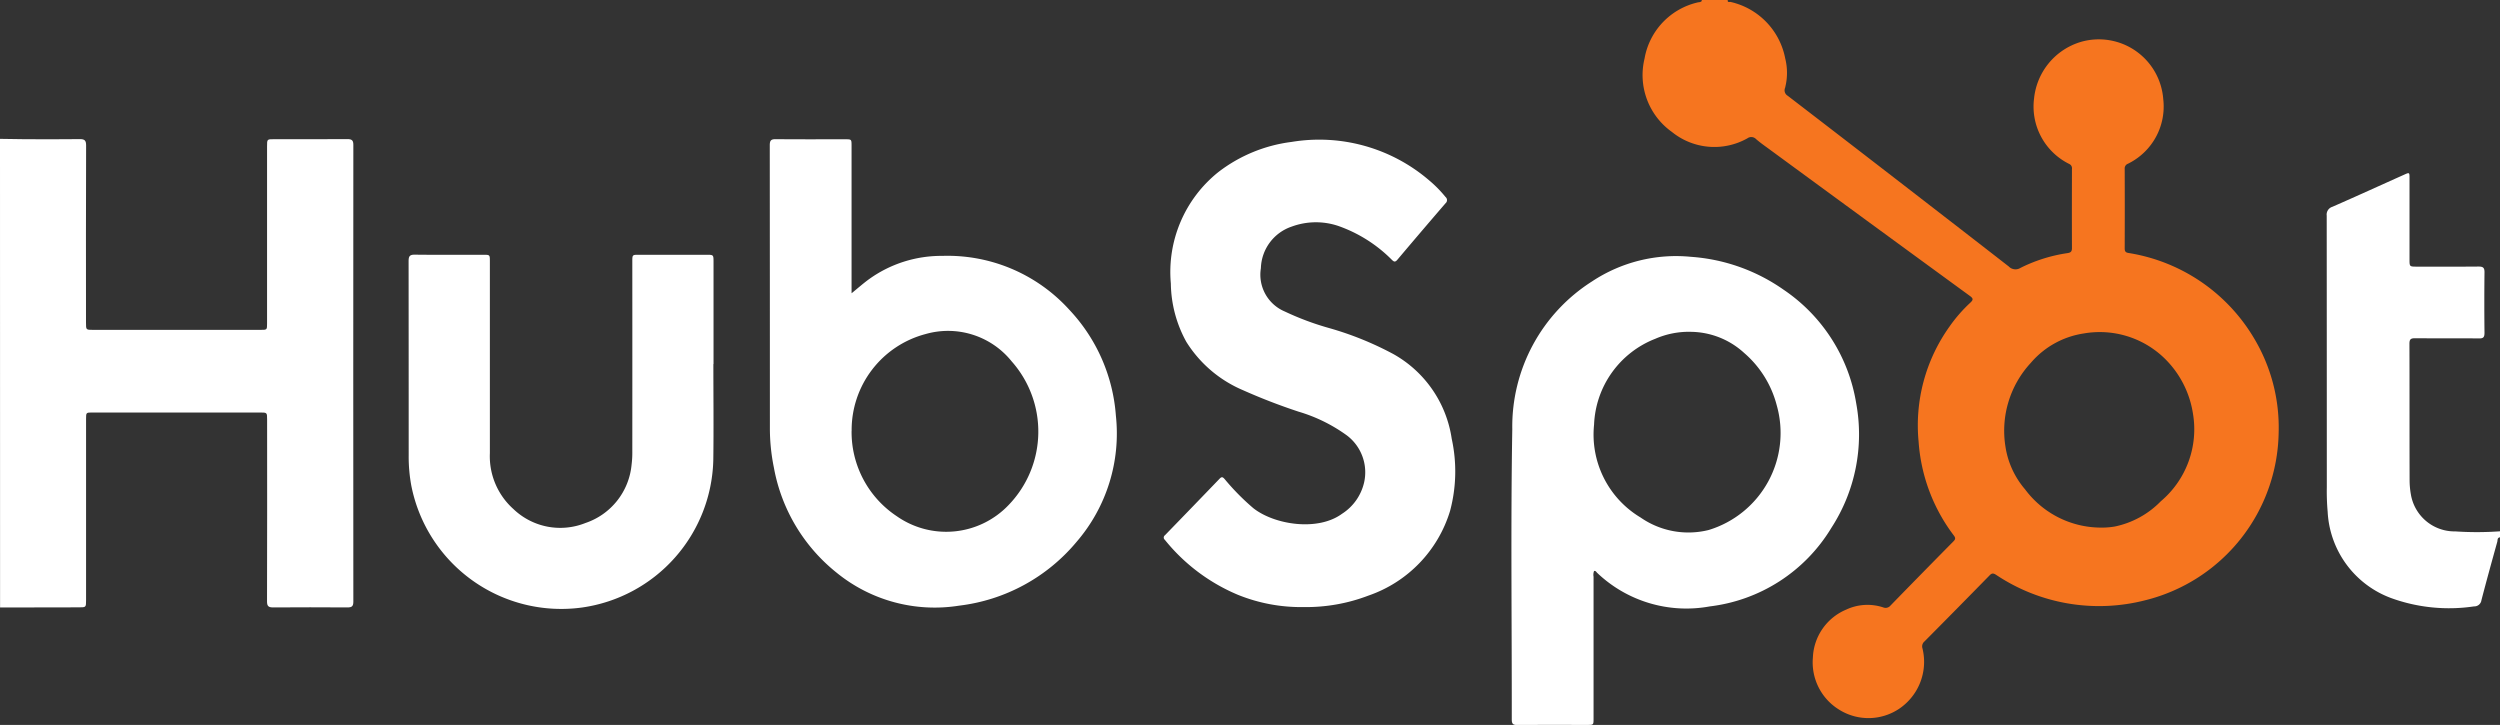 <svg xmlns="http://www.w3.org/2000/svg" width="175" height="50.747" viewBox="0 0 175 50.747">
  <rect x="0" y="0" width="175" height="50.747" fill="#333333" stroke="none"/>
  <g id="logotype-hubspot-white" transform="translate(429.391 488.961)">
    <path id="Path_8009" data-name="Path 8009" d="M-114.112-488.961c-.037.2.133.12.206.139a5.02,5.02,0,0,1,3.812,3.942,4.16,4.16,0,0,1-.01,2.077.439.439,0,0,0,.187.546q5,3.839,9.989,7.7,2.742,2.117,5.478,4.244a.656.656,0,0,0,.824.106,10.837,10.837,0,0,1,3.306-1.038c.232-.038.3-.124.3-.357-.008-1.843-.005-3.687,0-5.53a.333.333,0,0,0-.2-.356,4.485,4.485,0,0,1-2.449-4.612,4.617,4.617,0,0,1,3.239-3.918,4.522,4.522,0,0,1,5.8,3.988A4.458,4.458,0,0,1-86.1-477.5a.352.352,0,0,0-.228.368q.011,2.782,0,5.564c0,.208.067.281.262.315a12.491,12.491,0,0,1,8.81,6,12.163,12.163,0,0,1,1.705,6.568,12.293,12.293,0,0,1-9.316,11.736,12.978,12.978,0,0,1-10.467-1.776c-.193-.124-.3-.12-.456.044q-2.271,2.323-4.559,4.626a.449.449,0,0,0-.134.485,3.962,3.962,0,0,1-1.629,4.22,3.863,3.863,0,0,1-4.2.069,3.882,3.882,0,0,1-1.844-3.64,3.806,3.806,0,0,1,2.331-3.367,3.511,3.511,0,0,1,2.59-.156.444.444,0,0,0,.515-.131q2.193-2.253,4.4-4.487c.153-.154.162-.243.027-.42a12.263,12.263,0,0,1-2.462-6.565,11.884,11.884,0,0,1,2.161-8.05,10.367,10.367,0,0,1,1.458-1.675c.222-.206.212-.3-.035-.478q-7.022-5.123-14.031-10.264c-.317-.232-.641-.457-.935-.715a.462.462,0,0,0-.6-.051,4.719,4.719,0,0,1-5.287-.446,4.883,4.883,0,0,1-1.916-5.129,4.892,4.892,0,0,1,3.69-3.929c.106-.031.233-.009.317-.107.008-.009.017-.028.015-.03a.465.465,0,0,0-.054-.038Zm26.093,36.932a5.369,5.369,0,0,0,1-.076,6.267,6.267,0,0,0,3.221-1.77,6.59,6.59,0,0,0,2.244-6.158,6.849,6.849,0,0,0-2.029-3.885,6.51,6.51,0,0,0-5.615-1.7,6.057,6.057,0,0,0-3.7,2.055,6.994,6.994,0,0,0-1.779,5.855,5.962,5.962,0,0,0,1.374,3A6.634,6.634,0,0,0-88.019-452.029Z" transform="translate(-194.334 0)" fill="#f6751f"/>
    <path id="Path_8010" data-name="Path 8010" d="M-429.391-463.342c.585.009,1.17.023,1.755.025,1.275,0,2.551.013,3.826-.006.347-.005.448.094.447.445q-.018,6.2-.008,12.407c0,.5,0,.5.5.5h11.72c.453,0,.454,0,.454-.447q0-6.2,0-12.407c0-.492,0-.493.487-.493,1.712,0,3.424.006,5.136-.006.305,0,.417.077.417.4q-.012,15.991,0,31.982c0,.326-.11.4-.418.4q-2.6-.018-5.2,0c-.335,0-.425-.1-.424-.427q.015-6.359.006-12.717c0-.5,0-.5-.5-.5h-11.72c-.452,0-.453,0-.453.449q0,6.341,0,12.682c0,.507,0,.507-.506.508l-5.514.01Z" transform="translate(0 -15.899)" fill="#fff"/>
    <path id="Path_8011" data-name="Path 8011" d="M23.866-431.355c-.2.024-.16.2-.191.317-.378,1.36-.754,2.721-1.109,4.087a.5.5,0,0,1-.515.432,11.883,11.883,0,0,1-5.8-.58,6.809,6.809,0,0,1-4.448-6.033,16.279,16.279,0,0,1-.06-1.72q0-9.51-.007-19.019a.567.567,0,0,1,.392-.617c1.683-.736,3.355-1.5,5.031-2.251.369-.166.373-.165.373.241q0,2.842,0,5.685c0,.512,0,.512.53.512,1.436,0,2.872.008,4.308-.006.313,0,.414.084.411.4q-.024,2.119,0,4.238c0,.295-.072.4-.383.393-1.493-.016-2.987,0-4.48-.013-.3,0-.392.077-.391.384.011,3.182,0,6.363.011,9.544a5.723,5.723,0,0,0,.088.993,3.1,3.1,0,0,0,3.11,2.6,22.565,22.565,0,0,0,3.13-.007Z" transform="translate(-278.257 -19.995)" fill="#fff"/>
    <path id="Path_8012" data-name="Path 8012" d="M-137.436-419.661a.724.724,0,0,0-.037.4q0,4.962,0,9.925c0,.451,0,.452-.445.452-1.631,0-3.263-.007-4.894.007-.306,0-.386-.088-.386-.389.008-6.777-.079-13.556.036-20.331a12.037,12.037,0,0,1,5.579-10.33,10.635,10.635,0,0,1,6.921-1.724,12.841,12.841,0,0,1,6.505,2.312,11.881,11.881,0,0,1,5.068,7.936,12.017,12.017,0,0,1-1.736,8.723,11.544,11.544,0,0,1-8.509,5.5,9.055,9.055,0,0,1-7.9-2.361C-137.286-419.6-137.329-419.682-137.436-419.661Zm6.764-16.74a5.881,5.881,0,0,0-2.484.49,6.735,6.735,0,0,0-4.281,6.009,6.761,6.761,0,0,0,3.257,6.5,5.861,5.861,0,0,0,4.765.874,7.1,7.1,0,0,0,4.763-8.735,7.225,7.225,0,0,0-2.28-3.659A5.606,5.606,0,0,0-130.672-436.4Z" transform="translate(-180.369 -29.333)" fill="#fff"/>
    <path id="Path_8013" data-name="Path 8013" d="M-277.915-452.5c.438-.357.8-.676,1.186-.961a8.661,8.661,0,0,1,5.158-1.656,11.5,11.5,0,0,1,8.913,3.789,12.08,12.08,0,0,1,3.244,7.4,11.61,11.61,0,0,1-2.753,8.83,12.651,12.651,0,0,1-8.221,4.465,10.869,10.869,0,0,1-8.591-2.321,12.182,12.182,0,0,1-4.372-7.329,13.771,13.771,0,0,1-.283-2.8q0-9.889-.008-19.779c0-.332.089-.429.422-.425,1.62.016,3.239.007,4.859.008.443,0,.444,0,.444.464q0,4.927,0,9.855Zm0,9.645a7.067,7.067,0,0,0,3.157,5.956,6.032,6.032,0,0,0,7.837-.781,7.4,7.4,0,0,0,.213-10.051,5.712,5.712,0,0,0-6.029-1.914A6.947,6.947,0,0,0-277.911-442.851Z" transform="translate(-91.865 -15.932)" fill="#fff"/>
    <path id="Path_8014" data-name="Path 8014" d="M-199.17-430.464a11.74,11.74,0,0,1-4.578-.855,13.03,13.03,0,0,1-5.125-3.854.2.2,0,0,1,.012-.321q1.921-1.978,3.832-3.965c.16-.167.24-.08.351.044a16.459,16.459,0,0,0,2.006,2.032c1.475,1.158,4.5,1.634,6.2.391a3.545,3.545,0,0,0,1.551-2.2,3.236,3.236,0,0,0-1.2-3.282,11.137,11.137,0,0,0-3.383-1.667,41.29,41.29,0,0,1-3.917-1.514,8.655,8.655,0,0,1-3.945-3.373,8.665,8.665,0,0,1-1.085-4.088,8.952,8.952,0,0,1,3.323-7.795A10.549,10.549,0,0,1-200-463.024a11.82,11.82,0,0,1,9.642,2.7,8.5,8.5,0,0,1,1.134,1.153.286.286,0,0,1,0,.442q-1.7,1.972-3.376,3.959c-.175.207-.27.105-.406-.028a9.9,9.9,0,0,0-3.73-2.347,4.9,4.9,0,0,0-3.247.045,3.173,3.173,0,0,0-2.165,2.916,2.794,2.794,0,0,0,1.67,3.028A19.669,19.669,0,0,0-197.39-450a22.415,22.415,0,0,1,4.524,1.83,8.149,8.149,0,0,1,4.076,5.924,10.7,10.7,0,0,1-.115,5.051,9.041,9.041,0,0,1-5.716,5.928A12.188,12.188,0,0,1-199.17-430.464Z" transform="translate(-138.981 -16.002)" fill="#fff"/>
    <path id="Path_8015" data-name="Path 8015" d="M-330.672-433.666c0,2.24.027,4.481-.005,6.72a10.689,10.689,0,0,1-9.174,10.318,10.7,10.7,0,0,1-11.962-8.513A11.163,11.163,0,0,1-352-427.3q0-6.79-.006-13.579c0-.345.088-.451.442-.446,1.6.019,3.194.008,4.791.008.454,0,.456,0,.456.45q0,6.721,0,13.441a4.955,4.955,0,0,0,1.647,3.906,4.738,4.738,0,0,0,5.04.979,4.772,4.772,0,0,0,3.231-4.068,6.8,6.8,0,0,0,.053-.962q.005-6.635,0-13.269c0-.477,0-.478.462-.478h4.723c.5,0,.5,0,.5.515q0,3.567,0,7.134Z" transform="translate(-48.783 -29.809)" fill="#fff"/>
  </g>
</svg>
